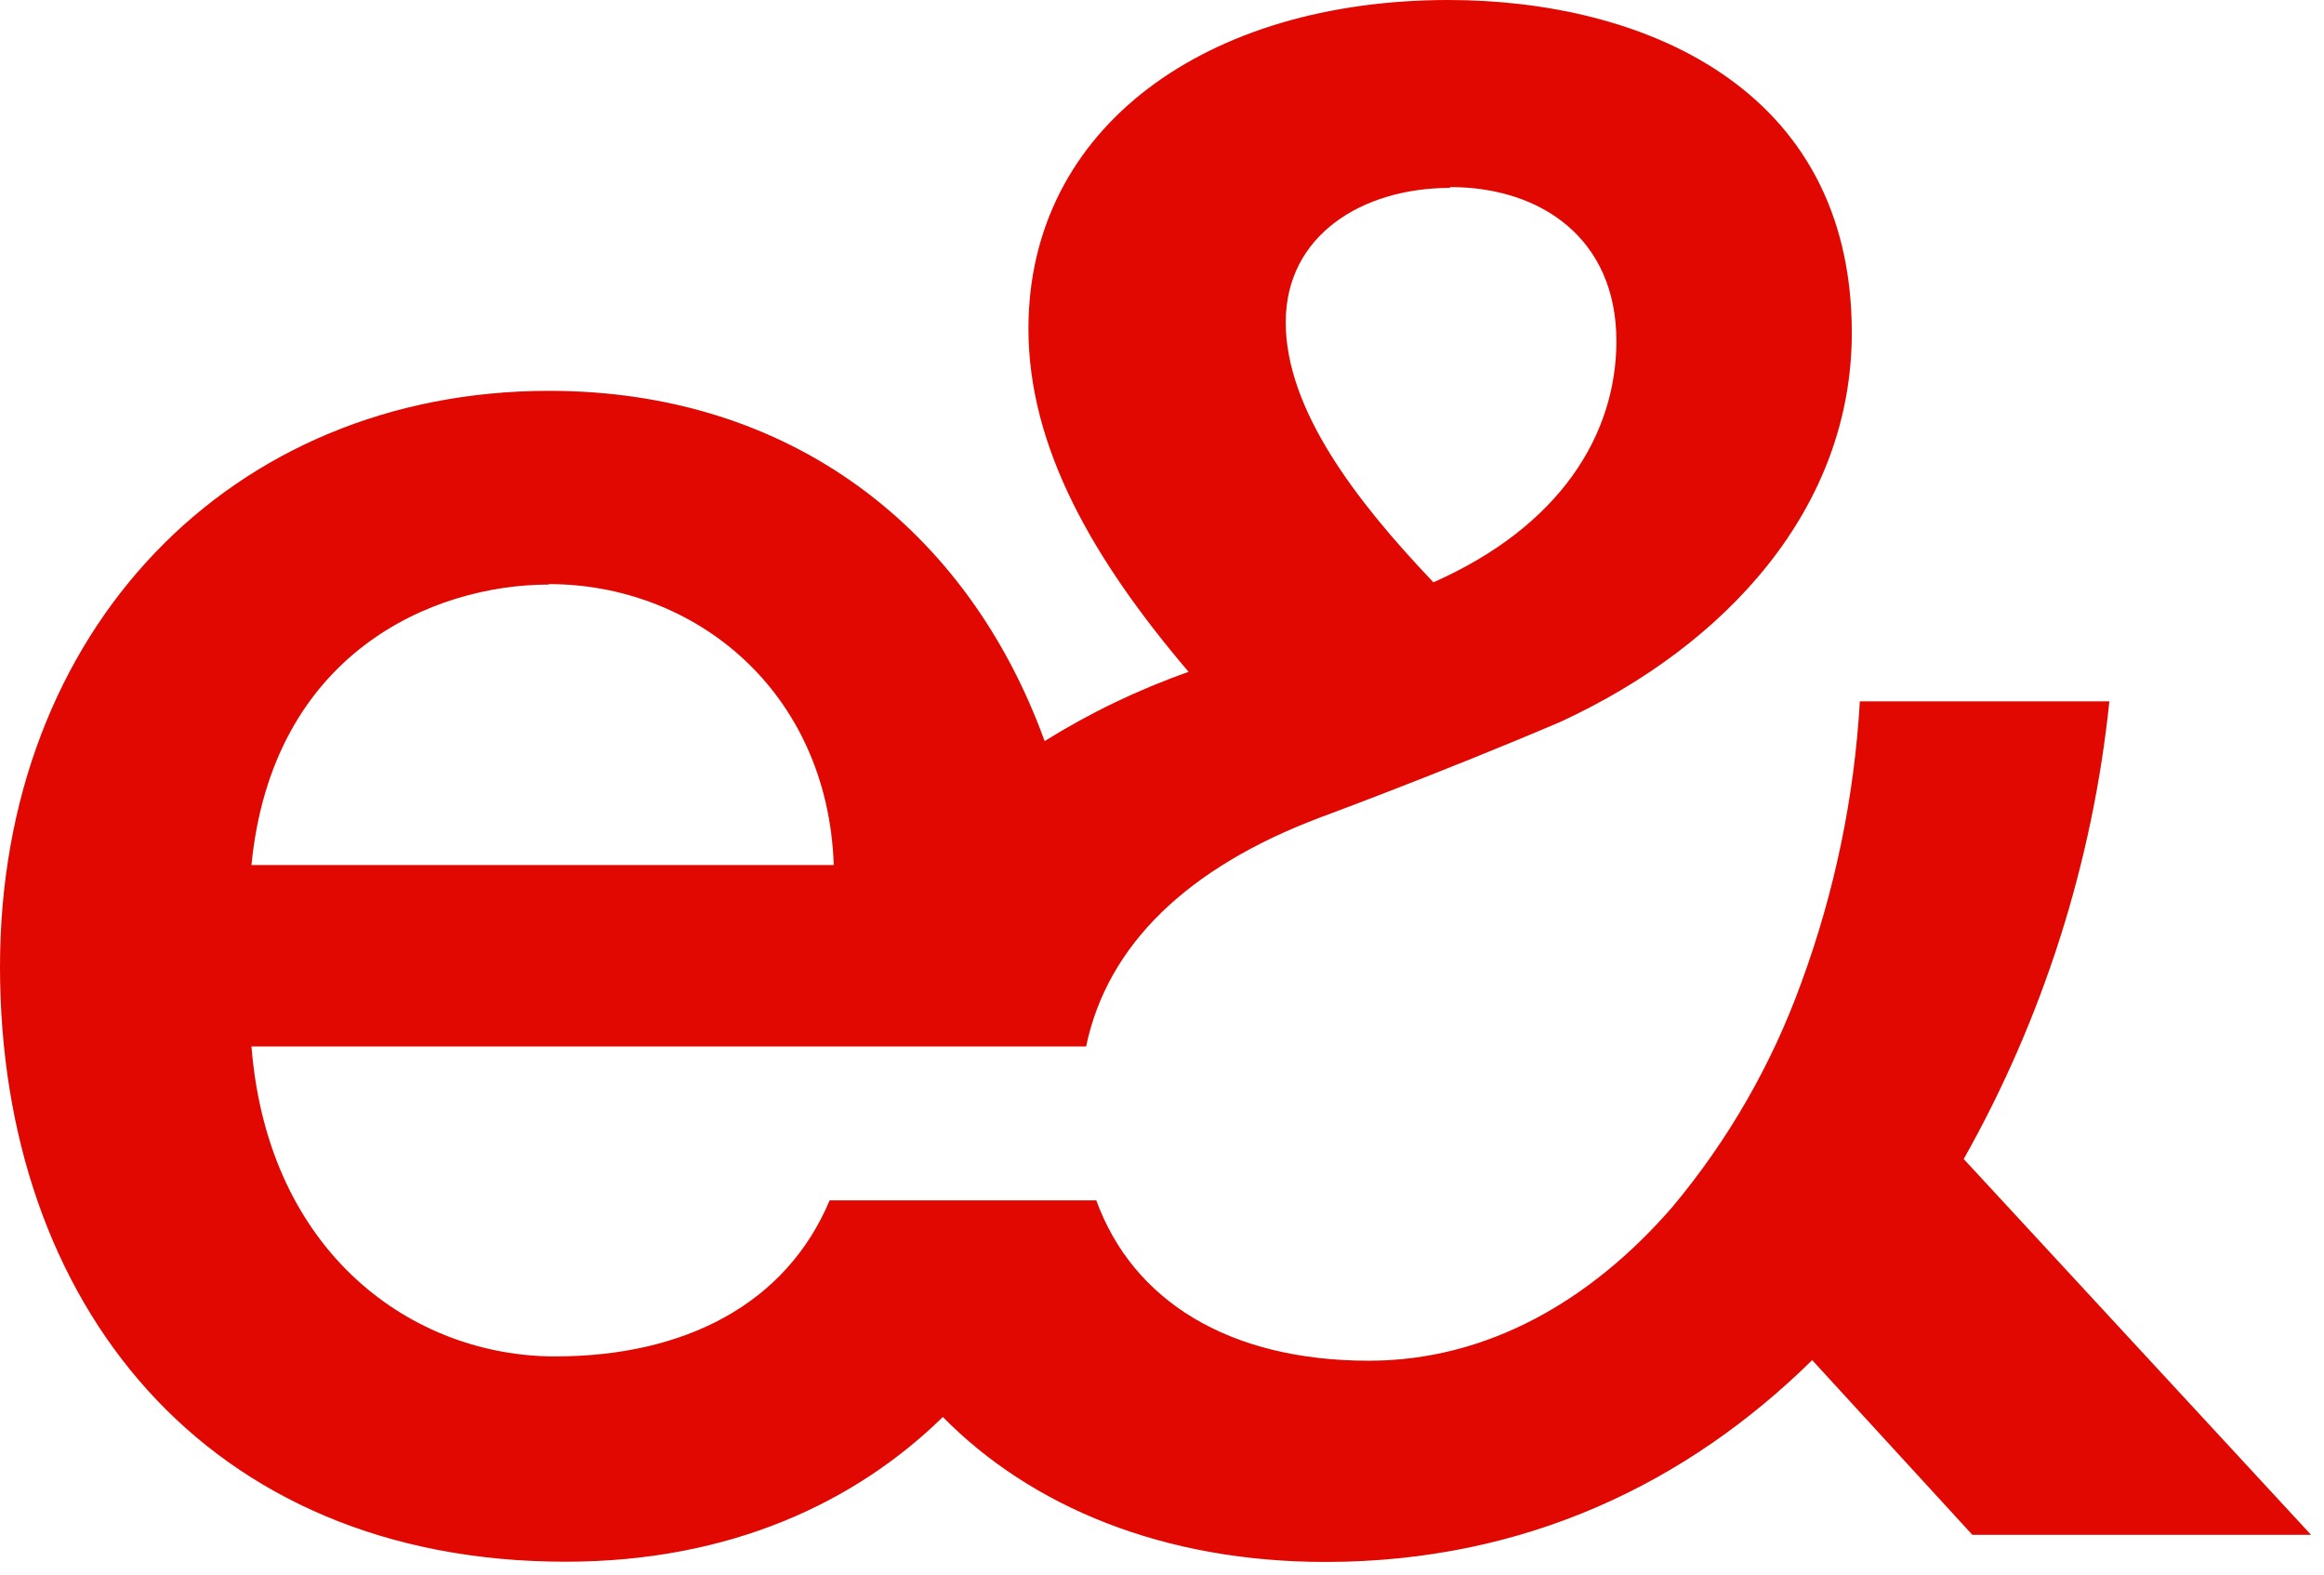 <svg  viewBox="0 0 121 82" fill="none" xmlns="http://www.w3.org/2000/svg">
<path d="M29.451 81.298C38.064 81.298 44.58 78.174 49.09 73.764C53.687 78.436 60.577 81.31 69.01 81.31C79.411 81.31 87.856 77.193 94.352 70.804L102.691 79.898H120.326L102.242 60.335C106.378 52.998 108.959 44.887 109.825 36.51H96.833C96.546 41.505 95.522 46.432 93.797 51.127C92.26 55.389 89.988 59.346 87.082 62.821C82.86 67.694 77.451 70.835 71.273 70.835C63.983 70.835 58.98 67.711 57.08 62.489H43.194C40.92 67.905 35.617 70.611 28.902 70.611C21.538 70.611 13.955 65.307 13.093 54.476H56.549C57.661 49.148 61.877 45.15 68.692 42.571C68.692 42.571 74.995 40.246 81.255 37.573C89.919 33.569 96.415 26.422 96.415 17.321C96.415 4.435 85.37 0 75.408 0C62.846 0 53.546 6.603 53.546 17.11C53.546 23.281 56.907 29.128 61.885 34.975C59.262 35.899 56.748 37.108 54.389 38.579C50.379 27.516 41.147 20.346 28.591 20.346C12.019 20.346 0 32.8 0 50.328C0 67.856 10.716 81.298 29.451 81.298ZM75.5 9.781V9.738C80.26 9.738 84.158 12.442 84.158 17.752C84.158 22.623 81.235 27.391 74.631 30.314L74.525 30.201C70.621 26.084 66.942 21.326 66.942 16.778C66.942 12.231 70.946 9.781 75.5 9.781ZM28.576 30.431V30.407C36.153 30.407 43.086 35.935 43.412 45.03H13.092C14.173 34.011 22.51 30.431 28.576 30.431Z" fill="#E00800"/>
</svg>